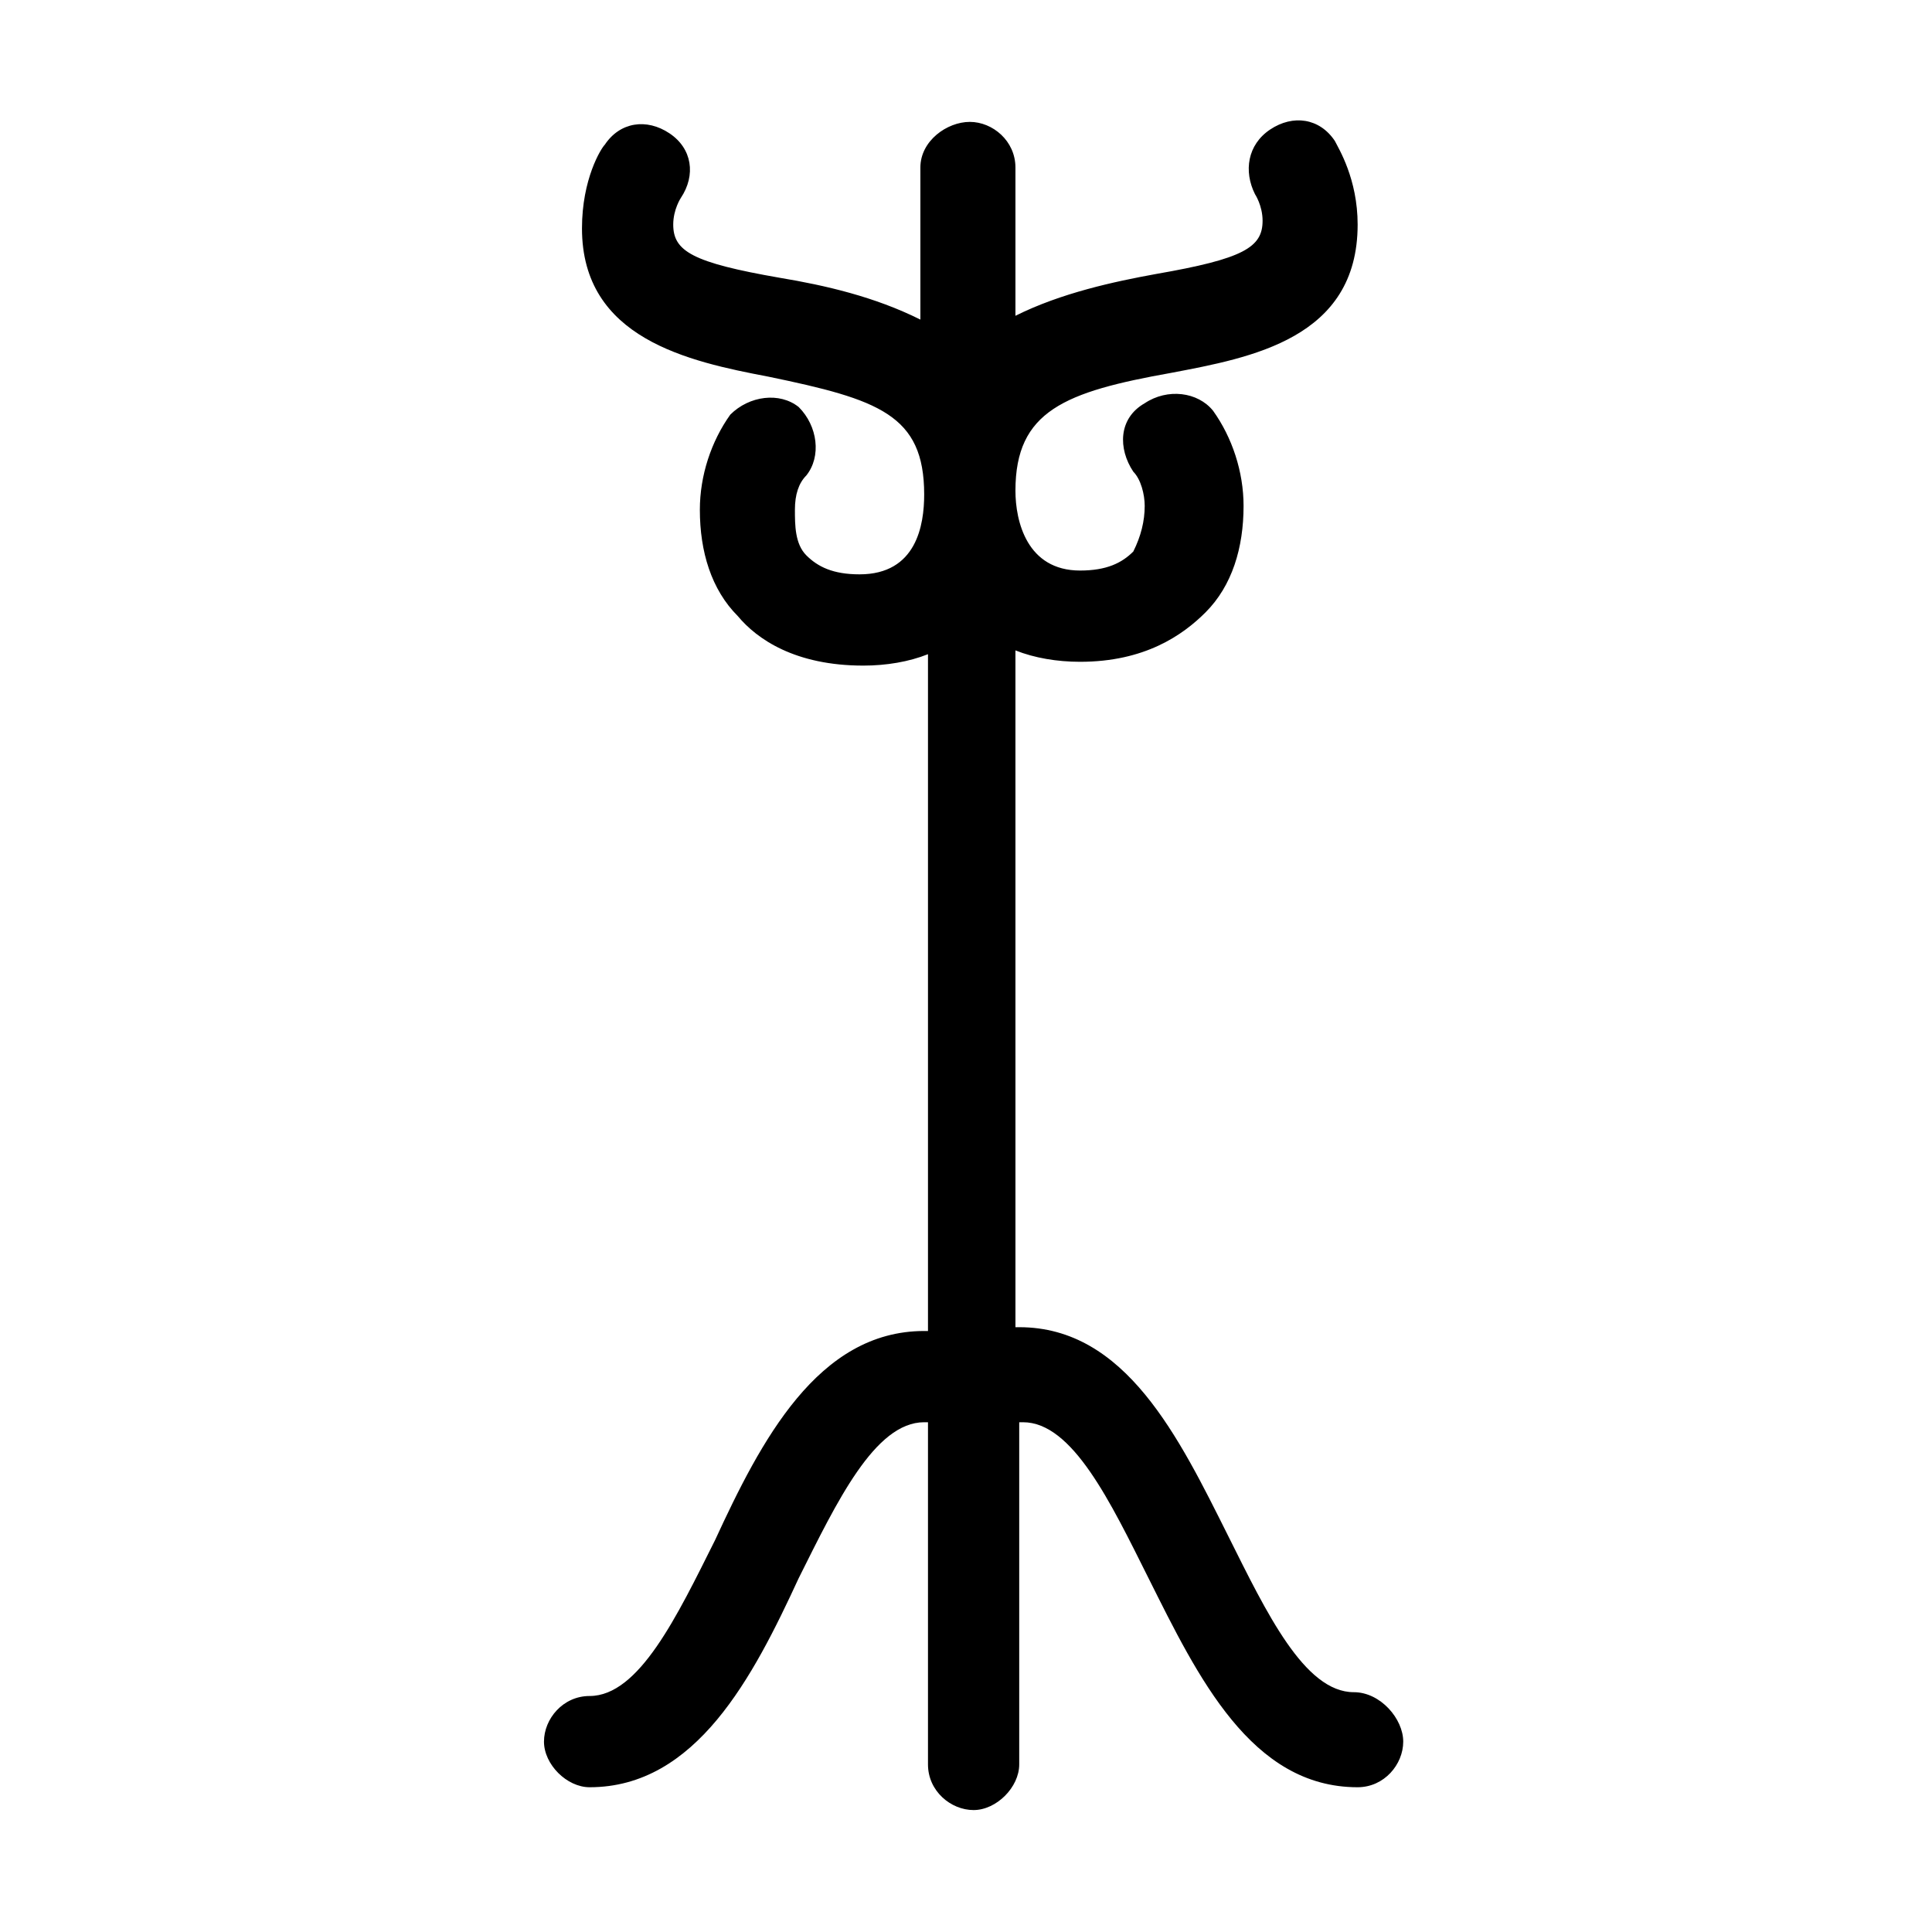 <?xml version="1.0" encoding="UTF-8"?>
<!-- The Best Svg Icon site in the world: iconSvg.co, Visit us! https://iconsvg.co -->
<svg fill="#000000" width="800px" height="800px" version="1.1" viewBox="144 144 512 512" xmlns="http://www.w3.org/2000/svg">
 <path d="m502.78 592.45c-13.098 0-23.176-21.16-33.25-41.312-13.098-26.199-27.207-55.418-55.418-55.418h-1.008l-0.004-179.36c5.039 2.016 11.082 3.023 17.129 3.023 17.129 0 27.207-7.055 33.25-13.098 7.055-7.055 10.078-17.129 10.078-28.215 0-9.07-3.023-18.137-8.062-25.191-4.031-5.039-12.09-6.047-18.137-2.016-7.051 4.031-7.051 12.09-3.023 18.137 2.016 2.016 3.023 6.047 3.023 9.07 0 4.031-1.008 8.062-3.023 12.09-3.023 3.023-7.055 5.039-14.105 5.039-14.105 0-17.129-13.098-17.129-21.16 0-21.16 13.098-26.199 41.312-31.234 21.16-4.031 49.375-9.07 49.375-39.297 0-12.09-5.039-20.152-6.047-22.168-4.031-6.047-11.082-7.055-17.129-3.023s-7.055 11.082-4.031 17.129c0 0 2.016 3.023 2.016 7.055 0 7.055-5.039 10.078-28.215 14.105-11.082 2.016-25.191 5.039-37.281 11.082v-39.297c0-7.055-6.047-12.09-12.09-12.09-6.047 0-13.102 5.035-13.102 12.09v40.305c-12.09-6.047-25.191-9.07-37.281-11.082-23.176-4.031-28.215-7.055-28.215-14.105 0-4.031 2.016-7.055 2.016-7.055 4.031-6.047 3.023-13.098-3.023-17.129s-13.098-3.023-17.129 3.023c-1.008 1.008-6.047 9.07-6.047 22.168 0 29.223 28.215 35.266 49.375 39.297 29.223 6.047 41.312 10.078 41.312 31.234 0 8.062-2.016 21.16-17.129 21.16-7.055 0-11.082-2.016-14.105-5.039-3.023-3.023-3.023-8.062-3.023-12.09 0-4.031 1.008-7.055 3.023-9.07 4.031-5.039 3.023-13.098-2.016-18.137-5.039-4.031-13.098-3.023-18.137 2.016-5.039 7.055-8.062 16.121-8.062 25.191 0 11.082 3.023 21.16 10.078 28.215 5.039 6.047 15.113 13.098 33.25 13.098 6.047 0 12.09-1.008 17.129-3.023v179.36h-1.008c-28.215 0-43.328 29.223-55.418 55.418-10.078 20.152-20.152 41.312-33.25 41.312-7.055 0-12.09 6.047-12.09 12.09 0 6.047 6.047 12.09 12.09 12.09 28.215 0 43.328-29.223 55.418-55.418 10.078-20.152 20.152-41.312 33.25-41.312h1.008v90.688c0 7.055 6.047 12.09 12.09 12.09 6.047 0 12.09-6.047 12.09-12.09v-90.688h1.008c13.098 0 23.176 21.16 33.25 41.312 13.098 26.199 27.207 55.418 55.418 55.418 7.055 0 12.09-6.047 12.09-12.09 0.008-6.043-6.039-13.098-13.09-13.098z"/>
</svg>